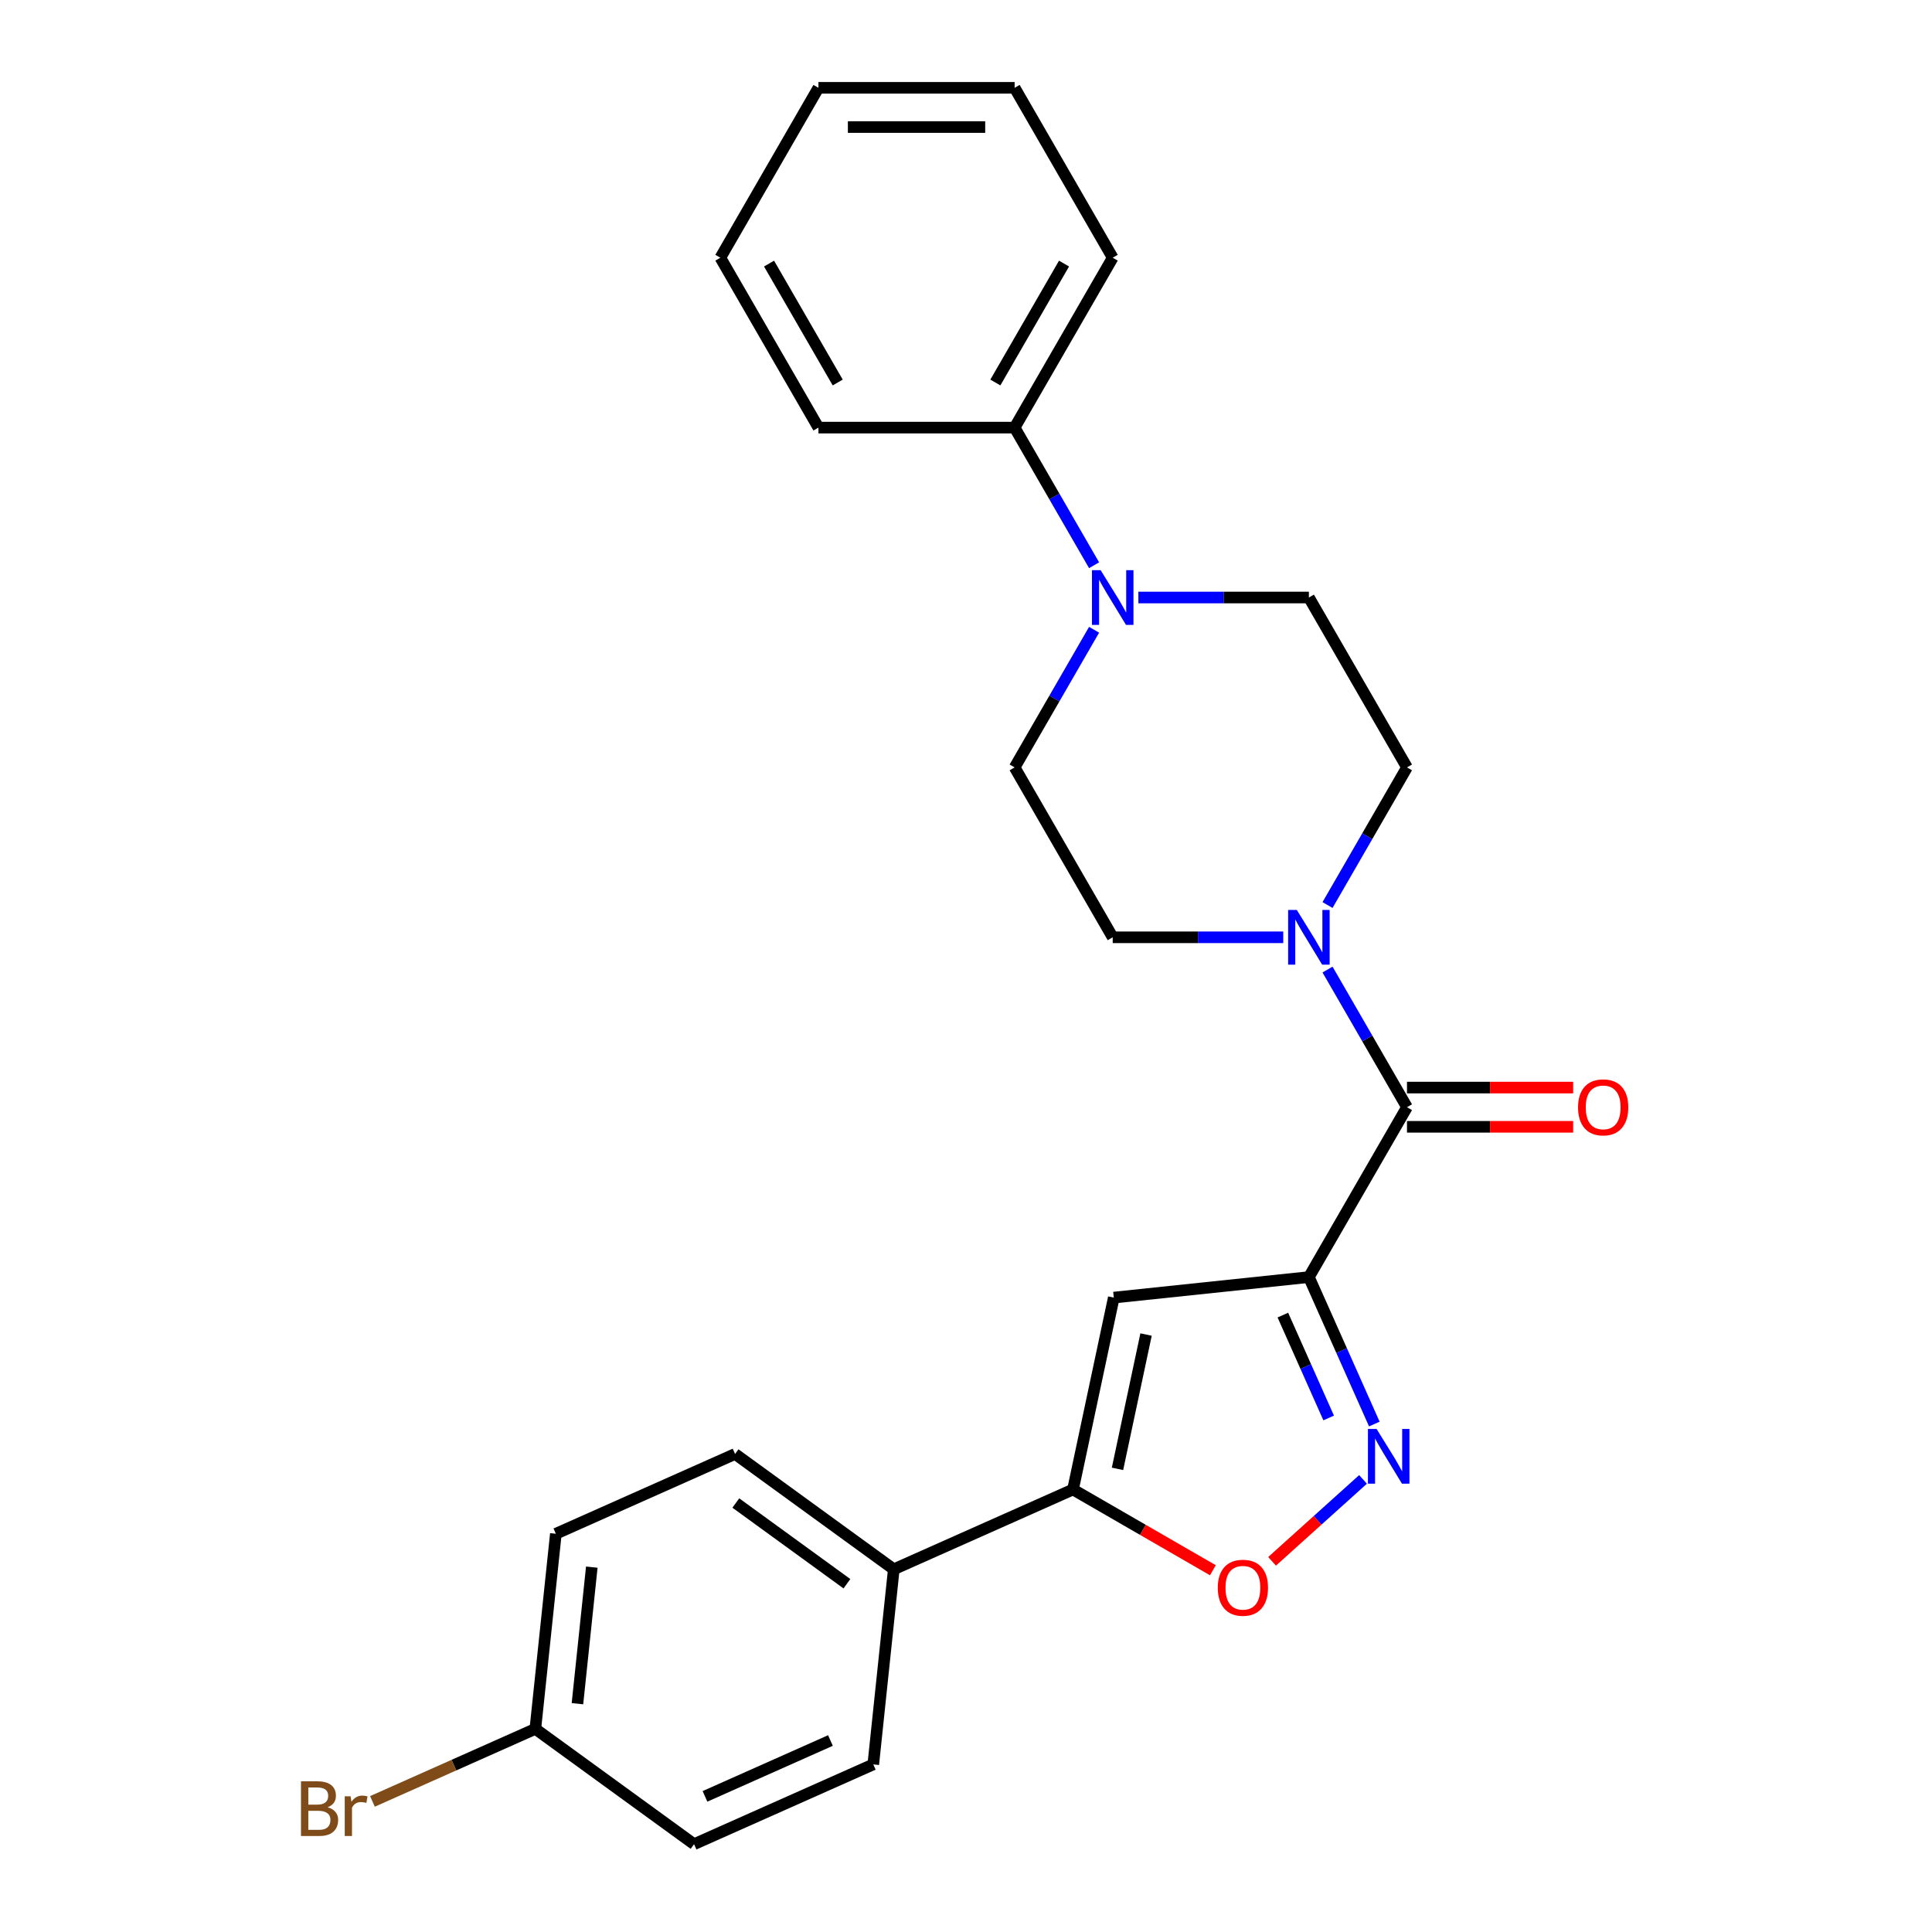<?xml version='1.0' encoding='iso-8859-1'?>
<svg version='1.1' baseProfile='full'
              xmlns='http://www.w3.org/2000/svg'
                      xmlns:rdkit='http://www.rdkit.org/xml'
                      xmlns:xlink='http://www.w3.org/1999/xlink'
                  xml:space='preserve'
width='1000px' height='1000px' viewBox='0 0 1000 1000'>
<!-- END OF HEADER -->
<rect style='opacity:1.0;fill:#FFFFFF;stroke:none' width='1000' height='1000' x='0' y='0'> </rect>
<path class='bond-0' d='M 677.482,661.021 L 694.416,699.053' style='fill:none;fill-rule:evenodd;stroke:#000000;stroke-width:6px;stroke-linecap:butt;stroke-linejoin:miter;stroke-opacity:1' />
<path class='bond-0' d='M 694.416,699.053 L 711.349,737.085' style='fill:none;fill-rule:evenodd;stroke:#0000FF;stroke-width:6px;stroke-linecap:butt;stroke-linejoin:miter;stroke-opacity:1' />
<path class='bond-0' d='M 664.01,680.691 L 675.863,707.313' style='fill:none;fill-rule:evenodd;stroke:#000000;stroke-width:6px;stroke-linecap:butt;stroke-linejoin:miter;stroke-opacity:1' />
<path class='bond-0' d='M 675.863,707.313 L 687.716,733.936' style='fill:none;fill-rule:evenodd;stroke:#0000FF;stroke-width:6px;stroke-linecap:butt;stroke-linejoin:miter;stroke-opacity:1' />
<path class='bond-1' d='M 677.482,661.021 L 576.497,671.635' style='fill:none;fill-rule:evenodd;stroke:#000000;stroke-width:6px;stroke-linecap:butt;stroke-linejoin:miter;stroke-opacity:1' />
<path class='bond-2' d='M 677.482,661.021 L 728.254,573.083' style='fill:none;fill-rule:evenodd;stroke:#000000;stroke-width:6px;stroke-linecap:butt;stroke-linejoin:miter;stroke-opacity:1' />
<path class='bond-5' d='M 705.505,765.74 L 681.96,786.94' style='fill:none;fill-rule:evenodd;stroke:#0000FF;stroke-width:6px;stroke-linecap:butt;stroke-linejoin:miter;stroke-opacity:1' />
<path class='bond-5' d='M 681.96,786.94 L 658.415,808.14' style='fill:none;fill-rule:evenodd;stroke:#FF0000;stroke-width:6px;stroke-linecap:butt;stroke-linejoin:miter;stroke-opacity:1' />
<path class='bond-3' d='M 576.497,671.635 L 555.385,770.958' style='fill:none;fill-rule:evenodd;stroke:#000000;stroke-width:6px;stroke-linecap:butt;stroke-linejoin:miter;stroke-opacity:1' />
<path class='bond-3' d='M 593.195,690.756 L 578.416,760.282' style='fill:none;fill-rule:evenodd;stroke:#000000;stroke-width:6px;stroke-linecap:butt;stroke-linejoin:miter;stroke-opacity:1' />
<path class='bond-4' d='M 728.254,573.083 L 707.688,537.463' style='fill:none;fill-rule:evenodd;stroke:#000000;stroke-width:6px;stroke-linecap:butt;stroke-linejoin:miter;stroke-opacity:1' />
<path class='bond-4' d='M 707.688,537.463 L 687.123,501.843' style='fill:none;fill-rule:evenodd;stroke:#0000FF;stroke-width:6px;stroke-linecap:butt;stroke-linejoin:miter;stroke-opacity:1' />
<path class='bond-10' d='M 728.254,583.237 L 771.255,583.237' style='fill:none;fill-rule:evenodd;stroke:#000000;stroke-width:6px;stroke-linecap:butt;stroke-linejoin:miter;stroke-opacity:1' />
<path class='bond-10' d='M 771.255,583.237 L 814.257,583.237' style='fill:none;fill-rule:evenodd;stroke:#FF0000;stroke-width:6px;stroke-linecap:butt;stroke-linejoin:miter;stroke-opacity:1' />
<path class='bond-10' d='M 728.254,562.928 L 771.255,562.928' style='fill:none;fill-rule:evenodd;stroke:#000000;stroke-width:6px;stroke-linecap:butt;stroke-linejoin:miter;stroke-opacity:1' />
<path class='bond-10' d='M 771.255,562.928 L 814.257,562.928' style='fill:none;fill-rule:evenodd;stroke:#FF0000;stroke-width:6px;stroke-linecap:butt;stroke-linejoin:miter;stroke-opacity:1' />
<path class='bond-7' d='M 555.385,770.958 L 462.622,812.259' style='fill:none;fill-rule:evenodd;stroke:#000000;stroke-width:6px;stroke-linecap:butt;stroke-linejoin:miter;stroke-opacity:1' />
<path class='bond-25' d='M 555.385,770.958 L 591.585,791.858' style='fill:none;fill-rule:evenodd;stroke:#000000;stroke-width:6px;stroke-linecap:butt;stroke-linejoin:miter;stroke-opacity:1' />
<path class='bond-25' d='M 591.585,791.858 L 627.784,812.758' style='fill:none;fill-rule:evenodd;stroke:#FF0000;stroke-width:6px;stroke-linecap:butt;stroke-linejoin:miter;stroke-opacity:1' />
<path class='bond-8' d='M 687.123,468.446 L 707.688,432.826' style='fill:none;fill-rule:evenodd;stroke:#0000FF;stroke-width:6px;stroke-linecap:butt;stroke-linejoin:miter;stroke-opacity:1' />
<path class='bond-8' d='M 707.688,432.826 L 728.254,397.207' style='fill:none;fill-rule:evenodd;stroke:#000000;stroke-width:6px;stroke-linecap:butt;stroke-linejoin:miter;stroke-opacity:1' />
<path class='bond-9' d='M 664.204,485.145 L 620.072,485.145' style='fill:none;fill-rule:evenodd;stroke:#0000FF;stroke-width:6px;stroke-linecap:butt;stroke-linejoin:miter;stroke-opacity:1' />
<path class='bond-9' d='M 620.072,485.145 L 575.94,485.145' style='fill:none;fill-rule:evenodd;stroke:#000000;stroke-width:6px;stroke-linecap:butt;stroke-linejoin:miter;stroke-opacity:1' />
<path class='bond-6' d='M 566.299,325.967 L 545.734,361.587' style='fill:none;fill-rule:evenodd;stroke:#0000FF;stroke-width:6px;stroke-linecap:butt;stroke-linejoin:miter;stroke-opacity:1' />
<path class='bond-6' d='M 545.734,361.587 L 525.169,397.207' style='fill:none;fill-rule:evenodd;stroke:#000000;stroke-width:6px;stroke-linecap:butt;stroke-linejoin:miter;stroke-opacity:1' />
<path class='bond-13' d='M 566.299,292.57 L 545.734,256.95' style='fill:none;fill-rule:evenodd;stroke:#0000FF;stroke-width:6px;stroke-linecap:butt;stroke-linejoin:miter;stroke-opacity:1' />
<path class='bond-13' d='M 545.734,256.95 L 525.169,221.331' style='fill:none;fill-rule:evenodd;stroke:#000000;stroke-width:6px;stroke-linecap:butt;stroke-linejoin:miter;stroke-opacity:1' />
<path class='bond-26' d='M 589.219,309.269 L 633.351,309.269' style='fill:none;fill-rule:evenodd;stroke:#0000FF;stroke-width:6px;stroke-linecap:butt;stroke-linejoin:miter;stroke-opacity:1' />
<path class='bond-26' d='M 633.351,309.269 L 677.482,309.269' style='fill:none;fill-rule:evenodd;stroke:#000000;stroke-width:6px;stroke-linecap:butt;stroke-linejoin:miter;stroke-opacity:1' />
<path class='bond-14' d='M 462.622,812.259 L 380.472,752.574' style='fill:none;fill-rule:evenodd;stroke:#000000;stroke-width:6px;stroke-linecap:butt;stroke-linejoin:miter;stroke-opacity:1' />
<path class='bond-14' d='M 438.362,819.736 L 380.858,777.956' style='fill:none;fill-rule:evenodd;stroke:#000000;stroke-width:6px;stroke-linecap:butt;stroke-linejoin:miter;stroke-opacity:1' />
<path class='bond-15' d='M 462.622,812.259 L 452.008,913.245' style='fill:none;fill-rule:evenodd;stroke:#000000;stroke-width:6px;stroke-linecap:butt;stroke-linejoin:miter;stroke-opacity:1' />
<path class='bond-11' d='M 728.254,397.207 L 677.482,309.269' style='fill:none;fill-rule:evenodd;stroke:#000000;stroke-width:6px;stroke-linecap:butt;stroke-linejoin:miter;stroke-opacity:1' />
<path class='bond-12' d='M 575.94,485.145 L 525.169,397.207' style='fill:none;fill-rule:evenodd;stroke:#000000;stroke-width:6px;stroke-linecap:butt;stroke-linejoin:miter;stroke-opacity:1' />
<path class='bond-20' d='M 525.169,221.331 L 575.94,133.393' style='fill:none;fill-rule:evenodd;stroke:#000000;stroke-width:6px;stroke-linecap:butt;stroke-linejoin:miter;stroke-opacity:1' />
<path class='bond-20' d='M 515.197,197.986 L 550.737,136.429' style='fill:none;fill-rule:evenodd;stroke:#000000;stroke-width:6px;stroke-linecap:butt;stroke-linejoin:miter;stroke-opacity:1' />
<path class='bond-21' d='M 525.169,221.331 L 423.627,221.331' style='fill:none;fill-rule:evenodd;stroke:#000000;stroke-width:6px;stroke-linecap:butt;stroke-linejoin:miter;stroke-opacity:1' />
<path class='bond-18' d='M 380.472,752.574 L 287.709,793.875' style='fill:none;fill-rule:evenodd;stroke:#000000;stroke-width:6px;stroke-linecap:butt;stroke-linejoin:miter;stroke-opacity:1' />
<path class='bond-17' d='M 452.008,913.245 L 359.244,954.545' style='fill:none;fill-rule:evenodd;stroke:#000000;stroke-width:6px;stroke-linecap:butt;stroke-linejoin:miter;stroke-opacity:1' />
<path class='bond-17' d='M 429.833,900.887 L 364.899,929.798' style='fill:none;fill-rule:evenodd;stroke:#000000;stroke-width:6px;stroke-linecap:butt;stroke-linejoin:miter;stroke-opacity:1' />
<path class='bond-16' d='M 277.095,894.861 L 359.244,954.545' style='fill:none;fill-rule:evenodd;stroke:#000000;stroke-width:6px;stroke-linecap:butt;stroke-linejoin:miter;stroke-opacity:1' />
<path class='bond-19' d='M 277.095,894.861 L 234.933,913.632' style='fill:none;fill-rule:evenodd;stroke:#000000;stroke-width:6px;stroke-linecap:butt;stroke-linejoin:miter;stroke-opacity:1' />
<path class='bond-19' d='M 234.933,913.632 L 192.77,932.404' style='fill:none;fill-rule:evenodd;stroke:#7F4C19;stroke-width:6px;stroke-linecap:butt;stroke-linejoin:miter;stroke-opacity:1' />
<path class='bond-27' d='M 277.095,894.861 L 287.709,793.875' style='fill:none;fill-rule:evenodd;stroke:#000000;stroke-width:6px;stroke-linecap:butt;stroke-linejoin:miter;stroke-opacity:1' />
<path class='bond-27' d='M 298.884,881.835 L 306.314,811.145' style='fill:none;fill-rule:evenodd;stroke:#000000;stroke-width:6px;stroke-linecap:butt;stroke-linejoin:miter;stroke-opacity:1' />
<path class='bond-23' d='M 575.94,133.393 L 525.169,45.455' style='fill:none;fill-rule:evenodd;stroke:#000000;stroke-width:6px;stroke-linecap:butt;stroke-linejoin:miter;stroke-opacity:1' />
<path class='bond-22' d='M 423.627,221.331 L 372.856,133.393' style='fill:none;fill-rule:evenodd;stroke:#000000;stroke-width:6px;stroke-linecap:butt;stroke-linejoin:miter;stroke-opacity:1' />
<path class='bond-22' d='M 433.599,197.986 L 398.06,136.429' style='fill:none;fill-rule:evenodd;stroke:#000000;stroke-width:6px;stroke-linecap:butt;stroke-linejoin:miter;stroke-opacity:1' />
<path class='bond-24' d='M 372.856,133.393 L 423.627,45.455' style='fill:none;fill-rule:evenodd;stroke:#000000;stroke-width:6px;stroke-linecap:butt;stroke-linejoin:miter;stroke-opacity:1' />
<path class='bond-28' d='M 525.169,45.455 L 423.627,45.455' style='fill:none;fill-rule:evenodd;stroke:#000000;stroke-width:6px;stroke-linecap:butt;stroke-linejoin:miter;stroke-opacity:1' />
<path class='bond-28' d='M 509.938,65.763 L 438.859,65.763' style='fill:none;fill-rule:evenodd;stroke:#000000;stroke-width:6px;stroke-linecap:butt;stroke-linejoin:miter;stroke-opacity:1' />
<path  class='atom-1' d='M 712.523 739.624
L 721.803 754.624
Q 722.723 756.104, 724.203 758.784
Q 725.683 761.464, 725.763 761.624
L 725.763 739.624
L 729.523 739.624
L 729.523 767.944
L 725.643 767.944
L 715.683 751.544
Q 714.523 749.624, 713.283 747.424
Q 712.083 745.224, 711.723 744.544
L 711.723 767.944
L 708.043 767.944
L 708.043 739.624
L 712.523 739.624
' fill='#0000FF'/>
<path  class='atom-5' d='M 671.222 470.985
L 680.502 485.985
Q 681.422 487.465, 682.902 490.145
Q 684.382 492.825, 684.462 492.985
L 684.462 470.985
L 688.222 470.985
L 688.222 499.305
L 684.342 499.305
L 674.382 482.905
Q 673.222 480.985, 671.982 478.785
Q 670.782 476.585, 670.422 475.905
L 670.422 499.305
L 666.742 499.305
L 666.742 470.985
L 671.222 470.985
' fill='#0000FF'/>
<path  class='atom-6' d='M 630.323 821.809
Q 630.323 815.009, 633.683 811.209
Q 637.043 807.409, 643.323 807.409
Q 649.603 807.409, 652.963 811.209
Q 656.323 815.009, 656.323 821.809
Q 656.323 828.689, 652.923 832.609
Q 649.523 836.489, 643.323 836.489
Q 637.083 836.489, 633.683 832.609
Q 630.323 828.729, 630.323 821.809
M 643.323 833.289
Q 647.643 833.289, 649.963 830.409
Q 652.323 827.489, 652.323 821.809
Q 652.323 816.249, 649.963 813.449
Q 647.643 810.609, 643.323 810.609
Q 639.003 810.609, 636.643 813.409
Q 634.323 816.209, 634.323 821.809
Q 634.323 827.529, 636.643 830.409
Q 639.003 833.289, 643.323 833.289
' fill='#FF0000'/>
<path  class='atom-7' d='M 569.68 295.109
L 578.96 310.109
Q 579.88 311.589, 581.36 314.269
Q 582.84 316.949, 582.92 317.109
L 582.92 295.109
L 586.68 295.109
L 586.68 323.429
L 582.8 323.429
L 572.84 307.029
Q 571.68 305.109, 570.44 302.909
Q 569.24 300.709, 568.88 300.029
L 568.88 323.429
L 565.2 323.429
L 565.2 295.109
L 569.68 295.109
' fill='#0000FF'/>
<path  class='atom-11' d='M 816.796 573.163
Q 816.796 566.363, 820.156 562.563
Q 823.516 558.763, 829.796 558.763
Q 836.076 558.763, 839.436 562.563
Q 842.796 566.363, 842.796 573.163
Q 842.796 580.043, 839.396 583.963
Q 835.996 587.843, 829.796 587.843
Q 823.556 587.843, 820.156 583.963
Q 816.796 580.083, 816.796 573.163
M 829.796 584.643
Q 834.116 584.643, 836.436 581.763
Q 838.796 578.843, 838.796 573.163
Q 838.796 567.603, 836.436 564.803
Q 834.116 561.963, 829.796 561.963
Q 825.476 561.963, 823.116 564.763
Q 820.796 567.563, 820.796 573.163
Q 820.796 578.883, 823.116 581.763
Q 825.476 584.643, 829.796 584.643
' fill='#FF0000'/>
<path  class='atom-20' d='M 169.552 935.441
Q 172.272 936.201, 173.632 937.881
Q 175.032 939.521, 175.032 941.961
Q 175.032 945.881, 172.512 948.121
Q 170.032 950.321, 165.312 950.321
L 155.792 950.321
L 155.792 922.001
L 164.152 922.001
Q 168.992 922.001, 171.432 923.961
Q 173.872 925.921, 173.872 929.521
Q 173.872 933.801, 169.552 935.441
M 159.592 925.201
L 159.592 934.081
L 164.152 934.081
Q 166.952 934.081, 168.392 932.961
Q 169.872 931.801, 169.872 929.521
Q 169.872 925.201, 164.152 925.201
L 159.592 925.201
M 165.312 947.121
Q 168.072 947.121, 169.552 945.801
Q 171.032 944.481, 171.032 941.961
Q 171.032 939.641, 169.392 938.481
Q 167.792 937.281, 164.712 937.281
L 159.592 937.281
L 159.592 947.121
L 165.312 947.121
' fill='#7F4C19'/>
<path  class='atom-20' d='M 181.472 929.761
L 181.912 932.601
Q 184.072 929.401, 187.592 929.401
Q 188.712 929.401, 190.232 929.801
L 189.632 933.161
Q 187.912 932.761, 186.952 932.761
Q 185.272 932.761, 184.152 933.441
Q 183.072 934.081, 182.192 935.641
L 182.192 950.321
L 178.432 950.321
L 178.432 929.761
L 181.472 929.761
' fill='#7F4C19'/>
</svg>
